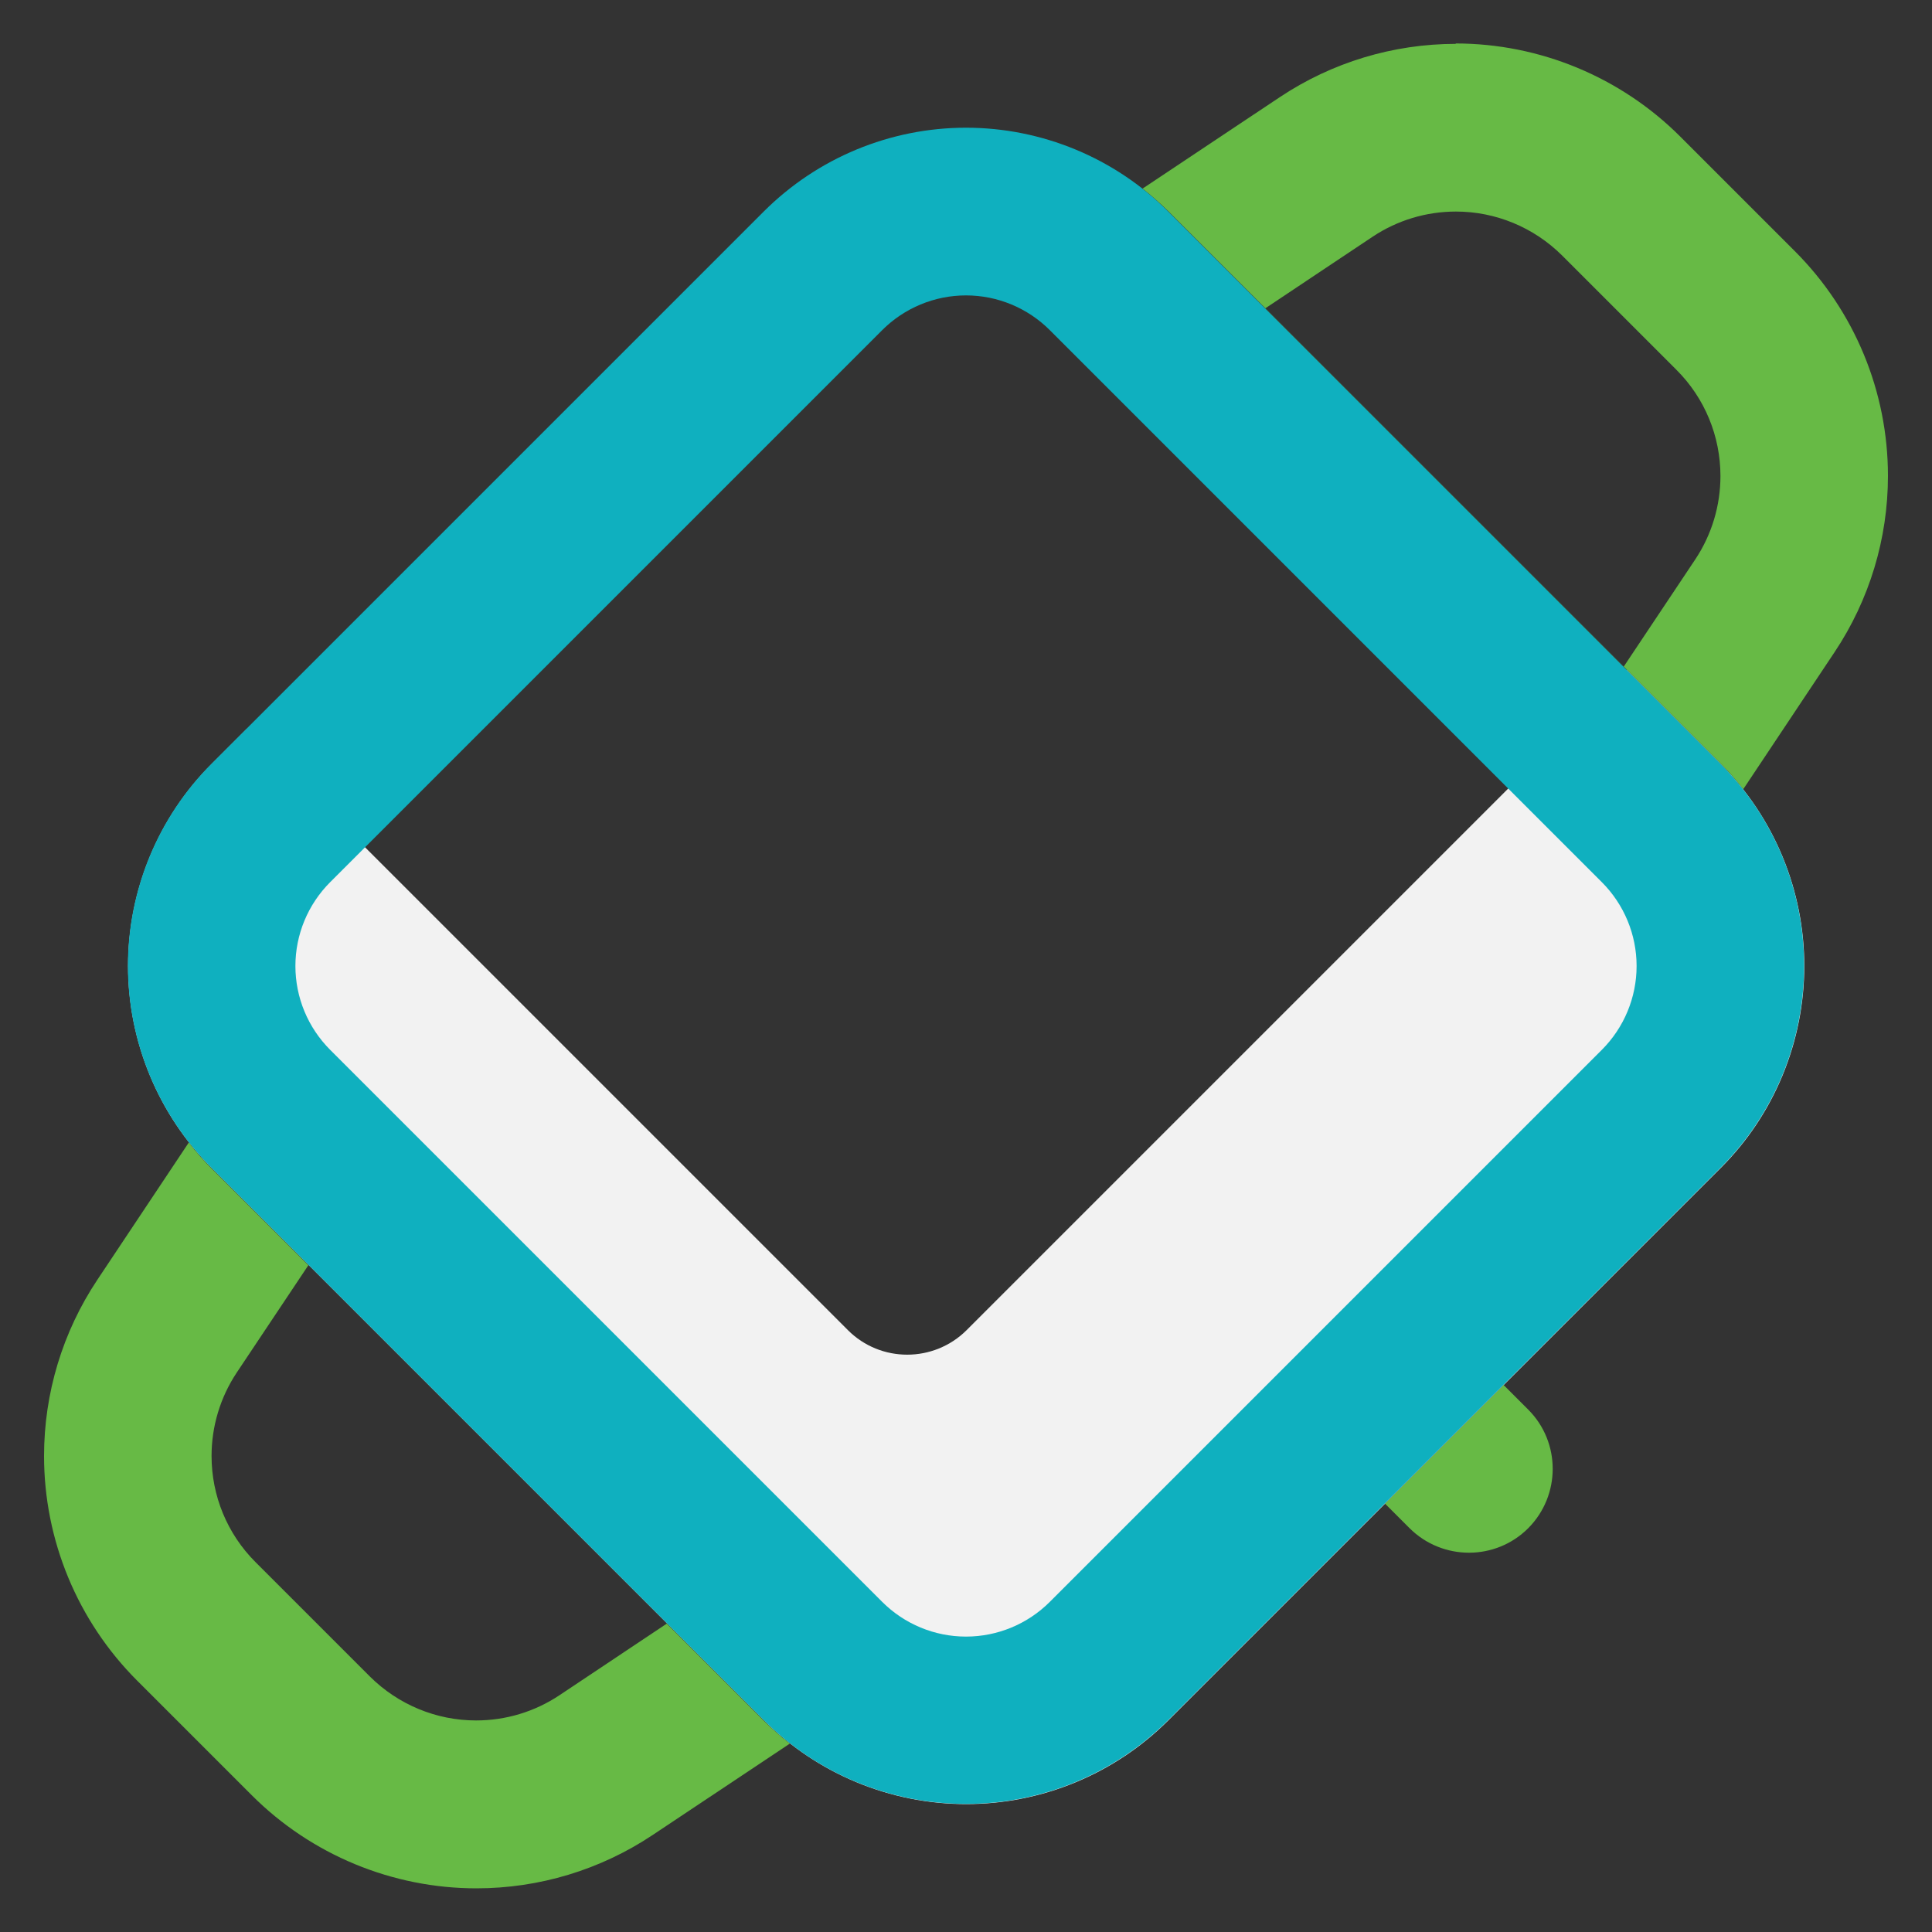 <?xml version="1.0" encoding="UTF-8"?>
<svg id="Layer_1" data-name="Layer 1" xmlns="http://www.w3.org/2000/svg" viewBox="0 0 100 100">
  <rect x="0" y="0" width="100" height="100" fill="#333333" stroke="none"/>
  <defs>
    <style>
      .cls-1 {
        fill: #0fb0bf;
      }

      .cls-1, .cls-2, .cls-3 {
        stroke-width: 0px;
      }

      .cls-1, .cls-3 {
        fill-rule: evenodd;
      }

      .cls-2 {
        fill: #f2f2f2;
      }

      .cls-3 {
        fill: #67ba45;
      }
    </style>
  </defs>
  <path class="cls-2" d="M84.18,34.66l4.87,4.87c2.78,2.78,4.34,6.55,4.34,10.47s-1.56,7.7-4.34,10.47l-28.57,28.57c-2.78,2.78-6.55,4.34-10.47,4.34s-7.7-1.56-10.47-4.34l-28.57-28.57c-2.78-2.78-4.34-6.55-4.34-10.47s1.56-7.7,4.34-10.47l1.8-1.8,31.12,31.12c1.69,1.69,4.44,1.69,6.14,0l34.18-34.18Z"/>
  <g>
    <path class="cls-1" d="M50,15.29c-1.63,0-3.19.65-4.34,1.8l-28.57,28.57c-1.15,1.15-1.8,2.71-1.8,4.34s.65,3.19,1.8,4.34l28.57,28.57c1.15,1.15,2.71,1.8,4.34,1.8s3.19-.65,4.34-1.8l28.57-28.57c1.15-1.15,1.8-2.71,1.8-4.34s-.65-3.19-1.8-4.34l-28.57-28.57c-1.15-1.15-2.71-1.8-4.34-1.8ZM39.53,10.95c2.78-2.78,6.55-4.34,10.47-4.34s7.7,1.56,10.47,4.34l28.57,28.57c2.78,2.78,4.34,6.55,4.34,10.47s-1.56,7.7-4.34,10.47l-28.57,28.57c-2.78,2.78-6.55,4.34-10.47,4.34s-7.7-1.56-10.47-4.34l-28.57-28.57c-2.78-2.78-4.34-6.55-4.34-10.47s1.56-7.7,4.34-10.47l28.57-28.57Z"/>
    <path class="cls-3" d="M75.36,2.27c-3.25,0-6.42.96-9.12,2.76l-7.1,4.73c.47.37.91.76,1.34,1.18l28.57,28.57c.42.42.82.87,1.18,1.34l4.73-7.1c1.8-2.7,2.76-5.87,2.76-9.12,0-4.36-1.73-8.54-4.82-11.63l-5.93-5.93c-3.08-3.08-7.27-4.82-11.63-4.82h0ZM71.05,12.25c1.28-.85,2.77-1.3,4.31-1.3,2.06,0,4.03.82,5.49,2.27l5.93,5.93c1.46,1.46,2.27,3.43,2.27,5.49,0,1.53-.45,3.03-1.3,4.31l-3.71,5.56-18.55-18.55,5.56-3.71ZM9.77,59.14l-4.73,7.1c-1.8,2.7-2.76,5.87-2.76,9.12,0,4.36,1.73,8.54,4.82,11.63l5.93,5.93c3.08,3.08,7.27,4.82,11.63,4.82,3.25,0,6.42-.96,9.12-2.76l7.1-4.73c-.47-.37-.91-.76-1.34-1.18l-28.57-28.57c-.42-.42-.82-.87-1.18-1.34h0ZM28.95,87.75c-1.28.85-2.77,1.3-4.31,1.3-2.06,0-4.03-.82-5.49-2.27l-5.93-5.93c-1.46-1.46-2.27-3.43-2.27-5.49,0-1.53.45-3.03,1.3-4.31l3.71-5.56,18.55,18.55-5.56,3.71ZM71.69,77.83l6.14-6.14,1.27,1.27c1.69,1.69,1.69,4.44,0,6.14-1.69,1.69-4.44,1.69-6.14,0l-1.27-1.27Z"/>
  </g>
</svg>